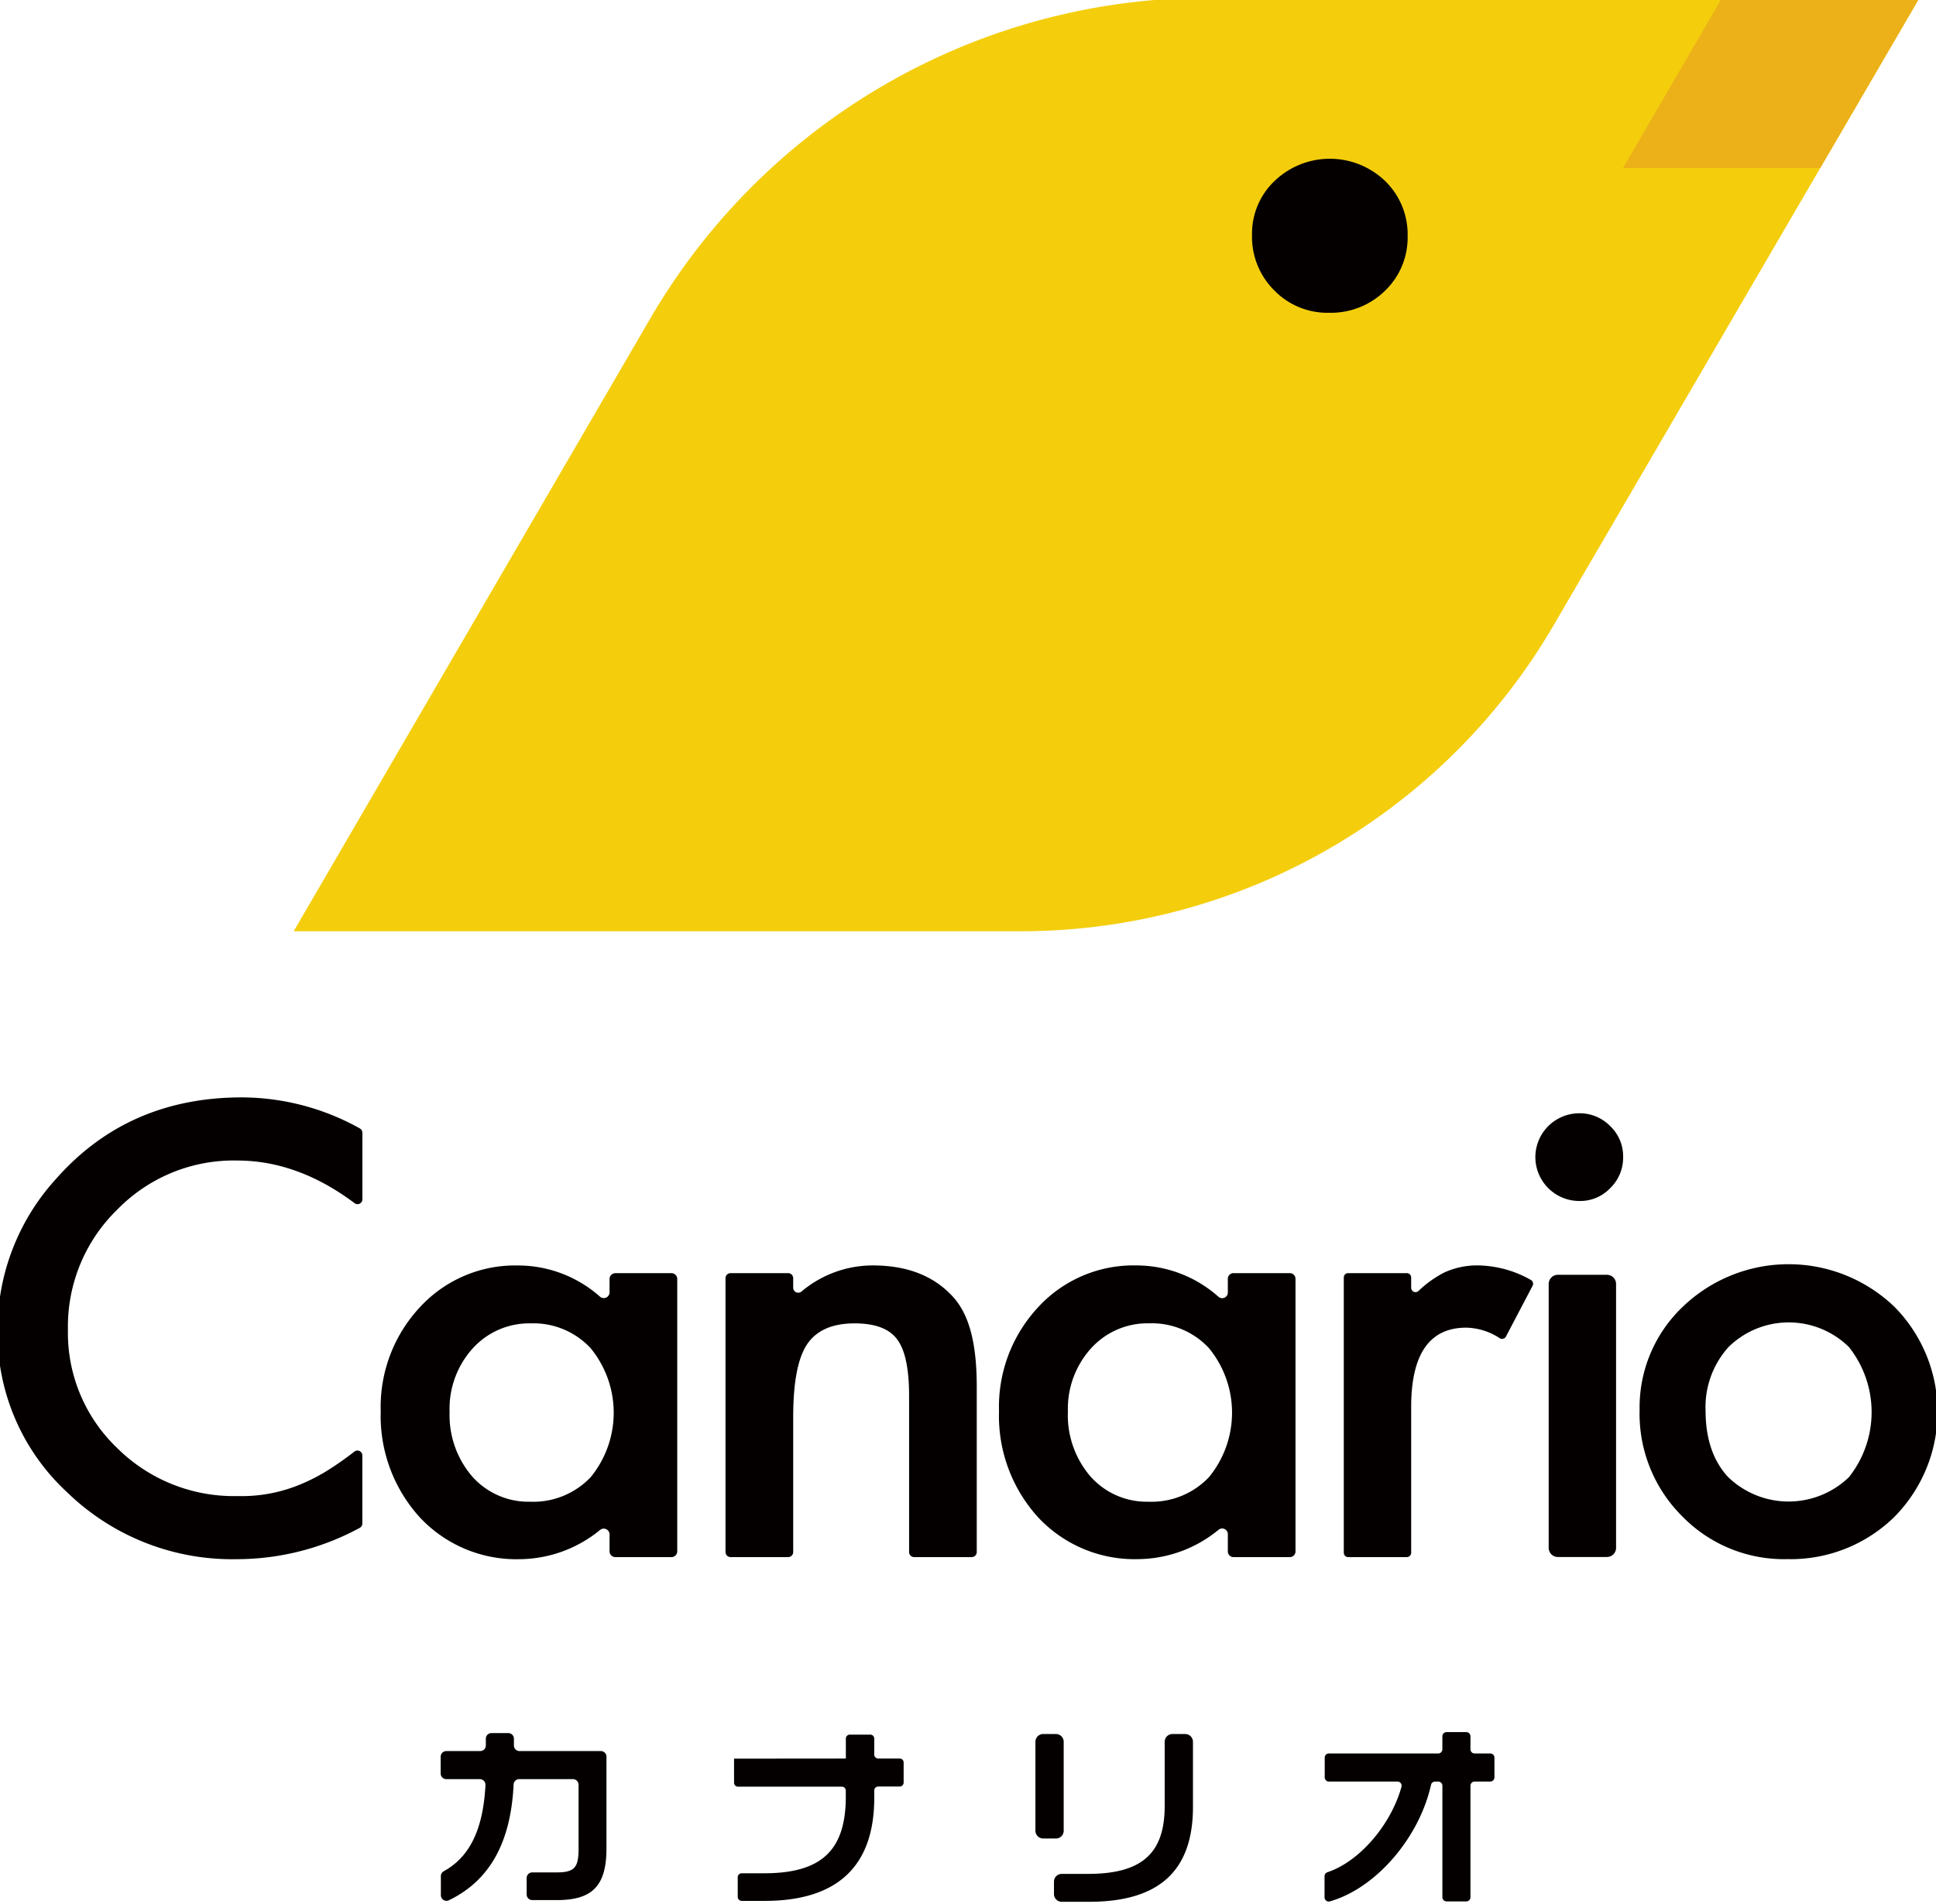 <svg xmlns="http://www.w3.org/2000/svg" xmlns:xlink="http://www.w3.org/1999/xlink" width="244" height="240" viewBox="0 0 244 240"><defs><style>.a{fill:#fff;stroke:#707070;}.b{fill:none;}.c{clip-path:url(#a);}.d{clip-path:url(#b);}.e{fill:#040000;}.f{fill:#f4ce0d;}.g{fill:#ecb118;}</style><clipPath id="a"><rect class="a" width="244" height="240" transform="translate(2842 641)"></rect></clipPath><clipPath id="b"><rect class="b" width="244.38" height="240"></rect></clipPath></defs><g class="c" transform="translate(-2842 -641)"><g transform="translate(2841.811 640.678)"><g class="d" transform="translate(0 0.322)"><path class="e" d="M45.978,189.79v8.39a.613.613,0,0,1-.982.491q-7.167-5.376-14.8-5.376a20.474,20.474,0,0,0-15.138,6.213,20.531,20.531,0,0,0-6.19,15.113,20.045,20.045,0,0,0,6.19,14.9,20.852,20.852,0,0,0,15.175,6.068,19.248,19.248,0,0,0,7.89-1.453,23.107,23.107,0,0,0,3.756-1.962q1.49-.947,3.1-2.194a.615.615,0,0,1,.992.484v8.587a.621.621,0,0,1-.327.547,32.551,32.551,0,0,1-15.528,3.947A29.847,29.847,0,0,1,8.8,235.146,27.309,27.309,0,0,1,0,214.728a28.171,28.171,0,0,1,7.361-19.11Q16.42,185.337,30.8,185.337a30.663,30.663,0,0,1,14.853,3.909.62.62,0,0,1,.322.544" transform="translate(-0.116 -47.011)"></path><path class="e" d="M94.114,214.629h7.069a.731.731,0,0,1,.731.731v34.333a.731.731,0,0,1-.731.731H94.114a.73.73,0,0,1-.731-.731v-2.122a.733.733,0,0,0-1.176-.586,16.168,16.168,0,0,1-10.111,3.7,16.634,16.634,0,0,1-12.608-5.252,18.984,18.984,0,0,1-4.945-13.384,18.41,18.41,0,0,1,4.945-13.132,16.3,16.3,0,0,1,12.381-5.253,15.564,15.564,0,0,1,10.314,3.937.729.729,0,0,0,1.2-.557v-1.677a.73.73,0,0,1,.731-.731M73.226,232.042a11.84,11.84,0,0,0,2.831,8.2,9.467,9.467,0,0,0,7.323,3.2A9.977,9.977,0,0,0,91,240.353a12.827,12.827,0,0,0,0-16.262,9.83,9.83,0,0,0-7.55-3.13,9.593,9.593,0,0,0-7.323,3.166,11.342,11.342,0,0,0-2.907,7.915" transform="translate(-16.37 -54.151)"></path><path class="e" d="M123.263,214.629h7.253a.639.639,0,0,1,.638.639v1.19a.638.638,0,0,0,1.035.5,13.934,13.934,0,0,1,9.006-3.3q6.417,0,10,3.85c2.063,2.182,3.094,5.744,3.094,11.436v20.84a.638.638,0,0,1-.639.639H146.4a.638.638,0,0,1-.638-.639v-19.66q0-5.174-1.511-7.15-1.474-2.011-5.36-2.012-4.229,0-6,2.659-1.736,2.624-1.736,9.163v17a.638.638,0,0,1-.638.639h-7.253a.638.638,0,0,1-.639-.639V215.267a.639.639,0,0,1,.639-.639" transform="translate(-30.997 -54.151)"></path><path class="e" d="M198.25,214.629h7.1a.713.713,0,0,1,.713.713V249.71a.713.713,0,0,1-.713.713h-7.1a.713.713,0,0,1-.714-.713v-2.184a.714.714,0,0,0-1.16-.554,16.173,16.173,0,0,1-10.126,3.707,16.634,16.634,0,0,1-12.608-5.252,18.984,18.984,0,0,1-4.945-13.384,18.41,18.41,0,0,1,4.945-13.132,16.3,16.3,0,0,1,12.381-5.253,15.573,15.573,0,0,1,10.343,3.961.711.711,0,0,0,1.17-.544v-1.734a.713.713,0,0,1,.714-.713m-20.872,17.413a11.84,11.84,0,0,0,2.831,8.2,9.466,9.466,0,0,0,7.324,3.2,9.978,9.978,0,0,0,7.625-3.094,12.824,12.824,0,0,0,0-16.262,9.831,9.831,0,0,0-7.55-3.13,9.591,9.591,0,0,0-7.323,3.166,11.342,11.342,0,0,0-2.907,7.915" transform="translate(-42.599 -54.151)"></path><path class="e" d="M227.326,214.629h7.393a.55.55,0,0,1,.55.55v1.293a.549.549,0,0,0,.917.41,13.891,13.891,0,0,1,3.236-2.324,9.914,9.914,0,0,1,4.379-.9,13.874,13.874,0,0,1,6.548,1.825.551.551,0,0,1,.223.74l-3.358,6.4a.548.548,0,0,1-.771.214,8.024,8.024,0,0,0-4.227-1.336q-6.947,0-6.946,10v18.371a.55.55,0,0,1-.55.55h-7.393a.55.55,0,0,1-.55-.55V215.178a.55.55,0,0,1,.55-.55" transform="translate(-57.226 -54.151)"></path><path class="e" d="M259.048,193.486a5.542,5.542,0,0,1,5.512-5.471,5.354,5.354,0,0,1,3.926,1.622,5.224,5.224,0,0,1,1.623,3.887,5.345,5.345,0,0,1-1.623,3.924,5.225,5.225,0,0,1-3.888,1.622,5.541,5.541,0,0,1-5.549-5.584m10.171,16.043v33.261a1.154,1.154,0,0,1-1.155,1.154h-6.183a1.155,1.155,0,0,1-1.155-1.154V209.529a1.155,1.155,0,0,1,1.155-1.155h6.183a1.155,1.155,0,0,1,1.155,1.155" transform="translate(-65.353 -47.686)"></path><path class="e" d="M276.609,231.769a17.481,17.481,0,0,1,5.458-12.969,19.258,19.258,0,0,1,26.672.036,18.835,18.835,0,0,1-.036,26.481,18.659,18.659,0,0,1-13.48,5.31,17.889,17.889,0,0,1-13.264-5.419,18.217,18.217,0,0,1-5.349-13.439m8.313.145q0,5.275,2.818,8.345a10.957,10.957,0,0,0,15.251.037,13.2,13.2,0,0,0,0-16.4,10.823,10.823,0,0,0-15.179,0,11.306,11.306,0,0,0-2.891,8.02" transform="translate(-69.775 -54.1)"></path><path class="f" d="M49.879,117.669h91.629a77.762,77.762,0,0,0,67.181-38.591L254.791,0H165.164A81.4,81.4,0,0,0,94.805,40.455Z" transform="translate(-12.678 -0.282)"></path><path class="g" d="M273.8,21.466h24.866L311.182,0H286.291Z" transform="translate(-69.068 -0.282)"></path><path class="e" d="M211.319,36.7a9.129,9.129,0,0,1,2.851-6.773,10.056,10.056,0,0,1,13.929.019,9.353,9.353,0,0,1,2.831,6.905,9.305,9.305,0,0,1-2.85,6.924,9.741,9.741,0,0,1-7.04,2.774,9.345,9.345,0,0,1-6.927-2.83,9.513,9.513,0,0,1-2.794-7.019" transform="translate(-53.333 -7.124)"></path><path class="e" d="M74.667,312.918v-2.407a.707.707,0,0,1,.367-.619c3.272-1.8,4.959-5.268,5.254-10.859a.709.709,0,0,0-.707-.748h-4.23a.708.708,0,0,1-.708-.707v-2.125a.707.707,0,0,1,.708-.707h4.275a.707.707,0,0,0,.708-.707v-.852a.707.707,0,0,1,.707-.707h2.125a.707.707,0,0,1,.708.707v.852a.707.707,0,0,0,.707.707H94.829a.707.707,0,0,1,.707.707v11.565c0,4.687-1.748,6.512-6.232,6.512H86.188a.707.707,0,0,1-.708-.707v-2.077a.708.708,0,0,1,.708-.707h3.14c2.3,0,2.693-.755,2.693-3.021v-8.027a.707.707,0,0,0-.708-.707H84.541a.7.7,0,0,0-.706.667c-.35,7.338-3.025,12.123-8.153,14.6a.707.707,0,0,1-1.015-.636" transform="translate(-18.914 -74.025)"></path><path class="e" d="M138.153,295.754v-2.517a.5.5,0,0,1,.5-.5h2.578a.5.5,0,0,1,.5.5v2.013a.5.5,0,0,0,.5.5h2.7a.5.5,0,0,1,.505.5v2.53a.5.5,0,0,1-.505.5h-2.7a.5.5,0,0,0-.5.5v.936c0,8.613-4.647,12.979-13.811,12.979h-2.894a.5.5,0,0,1-.5-.5v-2.482a.5.5,0,0,1,.5-.5h2.847c7.2,0,10.272-2.888,10.272-9.654V299.8a.5.5,0,0,0-.5-.5H124.562a.5.5,0,0,1-.5-.5v-3.034" transform="translate(-31.358 -74.089)"></path><path class="e" d="M181.629,313.783h-3.483a.977.977,0,0,1-.978-.977v-1.559a.977.977,0,0,1,.978-.978h3.295c6.786,0,9.681-2.562,9.681-8.568v-8.084a.978.978,0,0,1,.978-.978h1.607a.978.978,0,0,1,.978.978v8.226c0,8.035-4.271,11.94-13.056,11.94m-4.214-7.977h-1.607a.977.977,0,0,1-.978-.978V293.616a.978.978,0,0,1,.978-.978h1.607a.978.978,0,0,1,.978.978v11.212a.978.978,0,0,1-.978.978" transform="translate(-44.144 -74.065)"></path><path class="e" d="M223.535,313.147v-2.663a.525.525,0,0,1,.354-.5l.122-.043c4.027-1.4,7.916-6.014,9.22-10.726a.527.527,0,0,0-.509-.667h-8.638a.526.526,0,0,1-.526-.526v-2.487a.526.526,0,0,1,.526-.526H237.86a.526.526,0,0,0,.526-.526v-1.639a.525.525,0,0,1,.525-.525H241.4a.525.525,0,0,1,.526.525v1.639a.525.525,0,0,0,.525.526h1.971a.526.526,0,0,1,.526.526v2.487a.526.526,0,0,1-.526.526h-1.971a.525.525,0,0,0-.525.526V313.13a.526.526,0,0,1-.526.526h-2.488a.526.526,0,0,1-.525-.526V299.077a.526.526,0,0,0-.526-.526h-.394a.527.527,0,0,0-.513.417c-1.462,6.566-6.787,12.86-12.5,14.61l-.234.072a.526.526,0,0,1-.68-.5" transform="translate(-56.41 -73.985)"></path></g></g></g></svg>